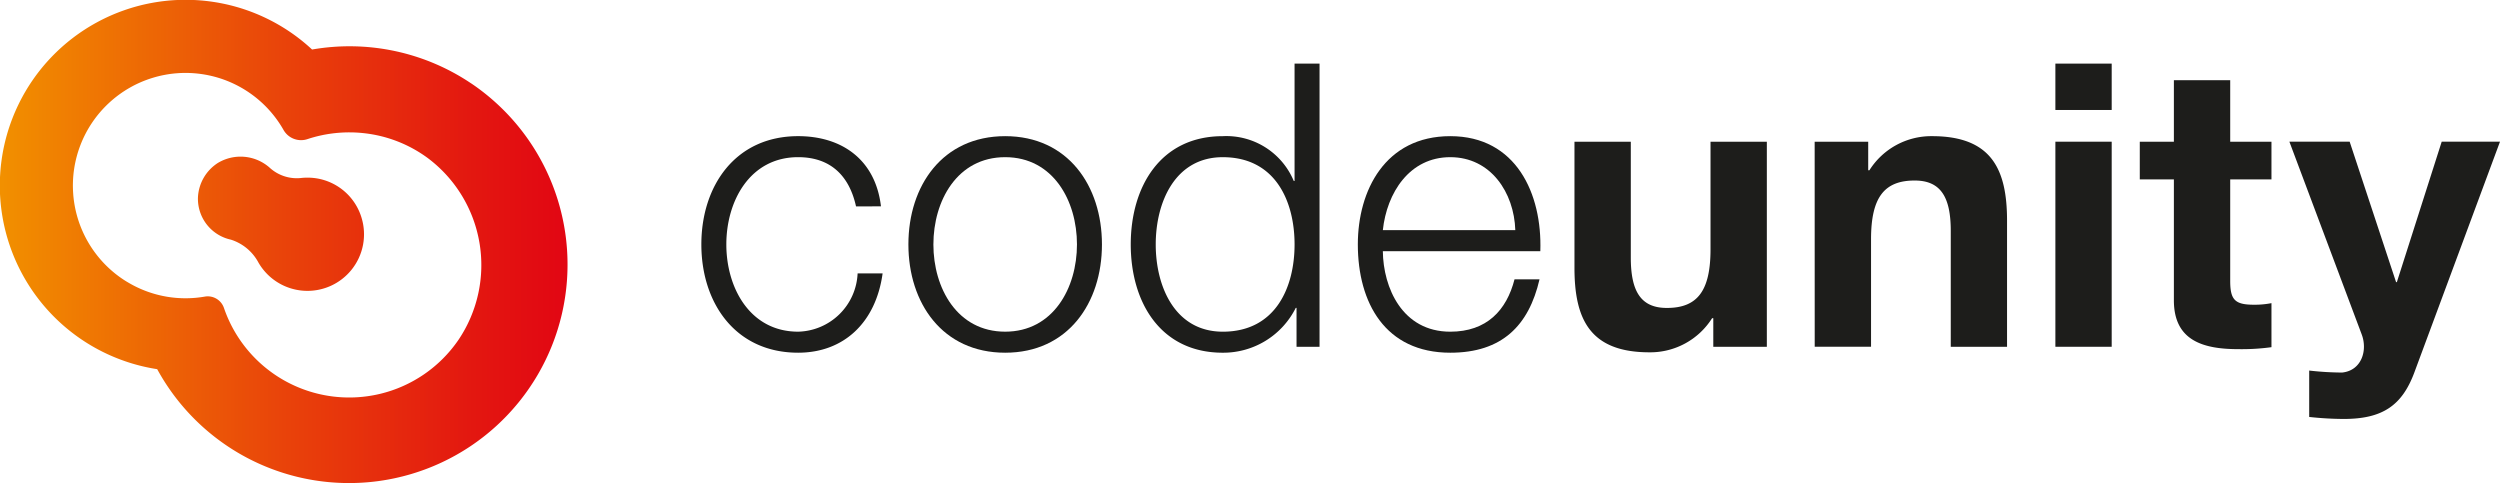 <svg xmlns="http://www.w3.org/2000/svg" xmlns:xlink="http://www.w3.org/1999/xlink" viewBox="0 0 208.229 40.241">
  <defs>
    <linearGradient id="linear-gradient" x1="1" y1="0.5" x2="0" y2="0.5" gradientUnits="objectBoundingBox">
      <stop offset="0" stop-color="#e20613"/>
      <stop offset="0.167" stop-color="#e31710"/>
      <stop offset="0.499" stop-color="#e9430a"/>
      <stop offset="0.959" stop-color="#f18a00"/>
      <stop offset="1" stop-color="#f29100"/>
    </linearGradient>
  </defs>
  <g id="Gruppe_171" data-name="Gruppe 171" transform="translate(-1335.833 -1075.707)">
    <g id="Gruppe_170" data-name="Gruppe 170" transform="translate(1394.245 1081.001)">
      <path id="Pfad_110" data-name="Pfad 110" d="M1415.9,1094.6c-.561-2.543-2.115-4.1-4.823-4.1-4,0-5.979,3.634-5.979,7.268s1.982,7.267,5.979,7.267a5.078,5.078,0,0,0,4.955-4.855h2.082c-.562,4.1-3.238,6.606-7.037,6.606-5.219,0-8.06-4.129-8.06-9.019s2.841-9.018,8.06-9.018c3.634,0,6.442,1.948,6.9,5.847Z" transform="translate(-1403.012 -1082.703)" fill="#1d1d1b"/>
      <path id="Pfad_111" data-name="Pfad 111" d="M1438.972,1097.768c0,4.889-2.841,9.019-8.06,9.019s-8.061-4.129-8.061-9.019,2.841-9.018,8.061-9.018S1438.972,1092.879,1438.972,1097.768Zm-14.04,0c0,3.635,1.982,7.267,5.979,7.267s5.98-3.633,5.98-7.267-1.983-7.268-5.98-7.268S1424.933,1094.134,1424.933,1097.768Z" transform="translate(-1405.601 -1082.703)" fill="#1d1d1b"/>
      <path id="Pfad_112" data-name="Pfad 112" d="M1459.875,1105.385h-1.916v-3.238h-.066a6.75,6.75,0,0,1-6.079,3.733c-5.186,0-7.664-4.2-7.664-9.018s2.478-9.018,7.664-9.018a6.082,6.082,0,0,1,5.914,3.732h.066V1081.8h2.081Zm-8.061-1.256c4.428,0,5.981-3.732,5.981-7.267s-1.553-7.268-5.981-7.268c-3.964,0-5.583,3.733-5.583,7.268S1447.85,1104.128,1451.814,1104.128Z" transform="translate(-1408.38 -1081.796)" fill="#1d1d1b"/>
      <path id="Pfad_113" data-name="Pfad 113" d="M1467.986,1098.33c.033,3.04,1.618,6.706,5.616,6.706,3.039,0,4.691-1.783,5.352-4.361h2.082c-.893,3.866-3.139,6.112-7.433,6.112-5.419,0-7.7-4.162-7.7-9.019,0-4.493,2.279-9.018,7.7-9.018,5.483,0,7.664,4.789,7.5,9.58Zm11.034-1.751c-.1-3.138-2.049-6.079-5.418-6.079-3.4,0-5.286,2.974-5.616,6.079Z" transform="translate(-1411.219 -1082.703)" fill="#1d1d1b"/>
      <path id="Pfad_114" data-name="Pfad 114" d="M1502.678,1106.362h-4.46v-2.379h-.1a6.09,6.09,0,0,1-5.219,2.841c-4.989,0-6.244-2.807-6.244-7.037v-10.505h4.692v9.646c0,2.808.825,4.2,3.006,4.2,2.544,0,3.634-1.421,3.634-4.889v-8.953h4.691Z" transform="translate(-1413.927 -1082.773)" fill="#1d1d1b"/>
      <path id="Pfad_115" data-name="Pfad 115" d="M1509.664,1089.212h4.46v2.379h.1a6.092,6.092,0,0,1,5.22-2.841c4.988,0,6.244,2.808,6.244,7.036v10.506H1521v-9.647c0-2.808-.826-4.2-3.007-4.2-2.543,0-3.633,1.42-3.633,4.889v8.953h-4.692Z" transform="translate(-1416.93 -1082.703)" fill="#1d1d1b"/>
      <path id="Pfad_116" data-name="Pfad 116" d="M1537.413,1085.662h-4.69V1081.8h4.69Zm-4.69,2.642h4.69v17.081h-4.69Z" transform="translate(-1419.939 -1081.796)" fill="#1d1d1b"/>
      <path id="Pfad_117" data-name="Pfad 117" d="M1548.34,1088.513h3.436v3.139h-3.436v8.457c0,1.586.4,1.982,1.982,1.982a7.2,7.2,0,0,0,1.454-.132v3.668a18.109,18.109,0,0,1-2.742.164c-2.875,0-5.386-.66-5.386-4.063v-10.076h-2.84v-3.139h2.84v-5.121h4.692Z" transform="translate(-1420.994 -1082.004)" fill="#1d1d1b"/>
      <path id="Pfad_118" data-name="Pfad 118" d="M1565.544,1108.509c-1.023,2.741-2.642,3.865-5.88,3.865a27.665,27.665,0,0,1-2.875-.166v-3.865a25,25,0,0,0,2.742.166c1.62-.166,2.148-1.85,1.62-3.205l-6.012-16.023h5.02l3.865,11.695h.067l3.734-11.695h4.855Z" transform="translate(-1422.864 -1082.773)" fill="#1d1d1b"/>
    </g>
    <path id="Pfad_119" data-name="Pfad 119" d="M1375.086,1082.66a18.143,18.143,0,0,0-13.26-2.828,15.473,15.473,0,1,0-12.9,26.624,18.2,18.2,0,1,0,26.159-23.8Zm-1.073,21.364a11.026,11.026,0,0,1-19.528-2.67,1.426,1.426,0,0,0-1.581-.945,9.342,9.342,0,0,1-6.112-1.01c-.248-.137-.494-.28-.733-.442a9.384,9.384,0,1,1,13.381-12.441,1.68,1.68,0,0,0,1.991.782,11.084,11.084,0,0,1,4.7-.5,10.969,10.969,0,0,1,5.333,2.075A11.136,11.136,0,0,1,1374.013,1104.024Zm-8.068-10.186a4.712,4.712,0,0,1-8.586,3.738,3.957,3.957,0,0,0-2.294-1.907,3.485,3.485,0,0,1-2.745-3.5,3.609,3.609,0,0,1,1.663-2.892,3.66,3.66,0,0,1,4.288.376,3.347,3.347,0,0,0,2.584.885,4.9,4.9,0,0,1,1.35.025A4.689,4.689,0,0,1,1365.945,1093.838Z" transform="translate(0 0)" fill="url(#linear-gradient)"/>
  </g>
</svg>
